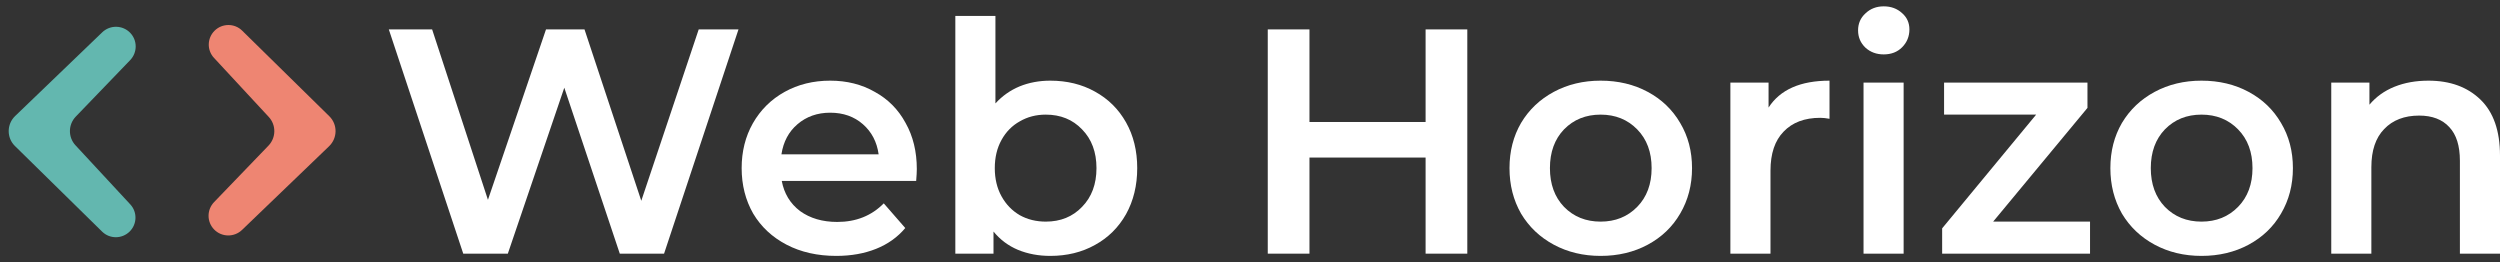 <?xml version="1.0" encoding="UTF-8"?> <svg xmlns="http://www.w3.org/2000/svg" width="286" height="30" viewBox="0 0 286 30" fill="none"><rect x="0" y="0" width="286" height="30" fill="#333333" stroke="none"/> <path d="M37.675 13.298C38.636 14.241 38.624 15.79 37.65 16.727L27.692 26.3C26.792 27.165 25.364 27.145 24.497 26.254V26.254C23.648 25.384 23.647 23.997 24.494 23.118L30.711 16.663C31.593 15.747 31.609 14.308 30.748 13.38L24.476 6.616C23.66 5.737 23.69 4.37 24.542 3.52V3.52C25.414 2.65 26.823 2.642 27.698 3.501L37.675 13.298Z" fill="#EE8572"></path> <path d="M1.707 16.702C0.747 15.759 0.758 14.21 1.732 13.273L11.691 3.7C12.59 2.835 14.019 2.856 14.886 3.746V3.746C15.734 4.616 15.735 6.003 14.889 6.882L8.671 13.337C7.79 14.253 7.773 15.692 8.634 16.62L14.907 23.384C15.722 24.263 15.692 25.63 14.84 26.48V26.48C13.968 27.349 12.559 27.358 11.684 26.499L1.707 16.702Z" fill="#63B7AF"></path> <path d="M84.483 3.364L75.969 29.018H70.904L64.555 10.034L58.096 29.018H52.995L44.48 3.364H49.435L55.821 22.861L62.463 3.364H66.867L73.363 22.971L79.932 3.364H84.483Z" fill="white"></path> <path d="M104.883 19.343C104.883 19.66 104.859 20.113 104.81 20.699H89.433C89.702 22.14 90.399 23.289 91.524 24.144C92.674 24.974 94.093 25.39 95.781 25.39C97.935 25.39 99.708 24.681 101.103 23.264L103.562 26.086C102.681 27.137 101.568 27.931 100.222 28.468C98.876 29.006 97.36 29.275 95.671 29.275C93.518 29.275 91.622 28.847 89.983 27.992C88.344 27.137 87.072 25.952 86.166 24.437C85.285 22.898 84.845 21.163 84.845 19.233C84.845 17.327 85.273 15.617 86.13 14.102C87.01 12.563 88.221 11.366 89.763 10.511C91.304 9.656 93.041 9.228 94.974 9.228C96.882 9.228 98.583 9.656 100.075 10.511C101.592 11.341 102.767 12.526 103.599 14.066C104.455 15.58 104.883 17.34 104.883 19.343ZM94.974 12.893C93.506 12.893 92.258 13.333 91.231 14.212C90.228 15.067 89.616 16.216 89.396 17.657H100.516C100.32 16.24 99.721 15.092 98.718 14.212C97.714 13.333 96.467 12.893 94.974 12.893Z" fill="white"></path> <path d="M120.153 9.228C122.061 9.228 123.761 9.643 125.254 10.474C126.771 11.305 127.957 12.477 128.814 13.992C129.67 15.507 130.098 17.254 130.098 19.233C130.098 21.212 129.67 22.971 128.814 24.51C127.957 26.025 126.771 27.198 125.254 28.029C123.761 28.859 122.061 29.275 120.153 29.275C118.807 29.275 117.571 29.043 116.446 28.578C115.345 28.114 114.415 27.418 113.657 26.489V29.018H109.29V1.825H113.877V11.83C114.66 10.975 115.577 10.327 116.629 9.888C117.706 9.448 118.88 9.228 120.153 9.228ZM119.639 25.353C121.327 25.353 122.709 24.791 123.786 23.667C124.887 22.544 125.437 21.065 125.437 19.233C125.437 17.401 124.887 15.922 123.786 14.799C122.709 13.675 121.327 13.113 119.639 13.113C118.538 13.113 117.547 13.369 116.666 13.882C115.785 14.371 115.088 15.079 114.574 16.008C114.06 16.936 113.804 18.011 113.804 19.233C113.804 20.455 114.06 21.53 114.574 22.458C115.088 23.386 115.785 24.107 116.666 24.62C117.547 25.109 118.538 25.353 119.639 25.353Z" fill="white"></path> <path d="M167.859 3.364V29.018H163.088V18.024H149.803V29.018H145.032V3.364H149.803V13.956H163.088V3.364H167.859Z" fill="white"></path> <path d="M183.11 29.275C181.128 29.275 179.342 28.847 177.752 27.992C176.162 27.137 174.914 25.952 174.009 24.437C173.128 22.898 172.687 21.163 172.687 19.233C172.687 17.303 173.128 15.58 174.009 14.066C174.914 12.551 176.162 11.366 177.752 10.511C179.342 9.656 181.128 9.228 183.11 9.228C185.116 9.228 186.915 9.656 188.505 10.511C190.095 11.366 191.331 12.551 192.212 14.066C193.117 15.58 193.569 17.303 193.569 19.233C193.569 21.163 193.117 22.898 192.212 24.437C191.331 25.952 190.095 27.137 188.505 27.992C186.915 28.847 185.116 29.275 183.11 29.275ZM183.11 25.353C184.798 25.353 186.193 24.791 187.294 23.667C188.395 22.544 188.945 21.065 188.945 19.233C188.945 17.401 188.395 15.922 187.294 14.799C186.193 13.675 184.798 13.113 183.11 13.113C181.422 13.113 180.027 13.675 178.926 14.799C177.85 15.922 177.312 17.401 177.312 19.233C177.312 21.065 177.85 22.544 178.926 23.667C180.027 24.791 181.422 25.353 183.11 25.353Z" fill="white"></path> <path d="M202.323 12.306C203.645 10.254 205.969 9.228 209.296 9.228V13.589C208.905 13.516 208.55 13.479 208.232 13.479C206.446 13.479 205.051 14.005 204.048 15.055C203.045 16.081 202.544 17.572 202.544 19.526V29.018H197.956V9.448H202.323V12.306Z" fill="white"></path> <path d="M213.188 9.448H217.775V29.018H213.188V9.448ZM215.5 6.223C214.668 6.223 213.971 5.966 213.408 5.453C212.845 4.916 212.564 4.256 212.564 3.474C212.564 2.692 212.845 2.045 213.408 1.532C213.971 0.994 214.668 0.726 215.5 0.726C216.332 0.726 217.029 0.982 217.592 1.495C218.155 1.984 218.436 2.607 218.436 3.364C218.436 4.171 218.155 4.855 217.592 5.417C217.054 5.954 216.356 6.223 215.5 6.223Z" fill="white"></path> <path d="M239.1 25.353V29.018H222.182V26.123L232.935 13.113H222.402V9.448H238.806V12.343L228.017 25.353H239.1Z" fill="white"></path> <path d="M251.85 29.275C249.868 29.275 248.082 28.847 246.492 27.992C244.902 27.137 243.654 25.952 242.749 24.437C241.868 22.898 241.427 21.163 241.427 19.233C241.427 17.303 241.868 15.58 242.749 14.066C243.654 12.551 244.902 11.366 246.492 10.511C248.082 9.656 249.868 9.228 251.85 9.228C253.856 9.228 255.655 9.656 257.245 10.511C258.835 11.366 260.071 12.551 260.951 14.066C261.857 15.58 262.309 17.303 262.309 19.233C262.309 21.163 261.857 22.898 260.951 24.437C260.071 25.952 258.835 27.137 257.245 27.992C255.655 28.847 253.856 29.275 251.85 29.275ZM251.85 25.353C253.538 25.353 254.933 24.791 256.034 23.667C257.135 22.544 257.685 21.065 257.685 19.233C257.685 17.401 257.135 15.922 256.034 14.799C254.933 13.675 253.538 13.113 251.85 13.113C250.162 13.113 248.767 13.675 247.666 14.799C246.59 15.922 246.051 17.401 246.051 19.233C246.051 21.065 246.59 22.544 247.666 23.667C248.767 24.791 250.162 25.353 251.85 25.353Z" fill="white"></path> <path d="M277.816 9.228C280.287 9.228 282.269 9.949 283.761 11.39C285.254 12.832 286 14.97 286 17.804V29.018H281.413V18.39C281.413 16.68 281.009 15.397 280.202 14.542C279.394 13.662 278.244 13.223 276.752 13.223C275.064 13.223 273.73 13.736 272.752 14.762C271.773 15.764 271.284 17.217 271.284 19.123V29.018H266.696V9.448H271.063V11.977C271.822 11.073 272.776 10.389 273.926 9.924C275.076 9.46 276.373 9.228 277.816 9.228Z" fill="white"></path> </svg> 